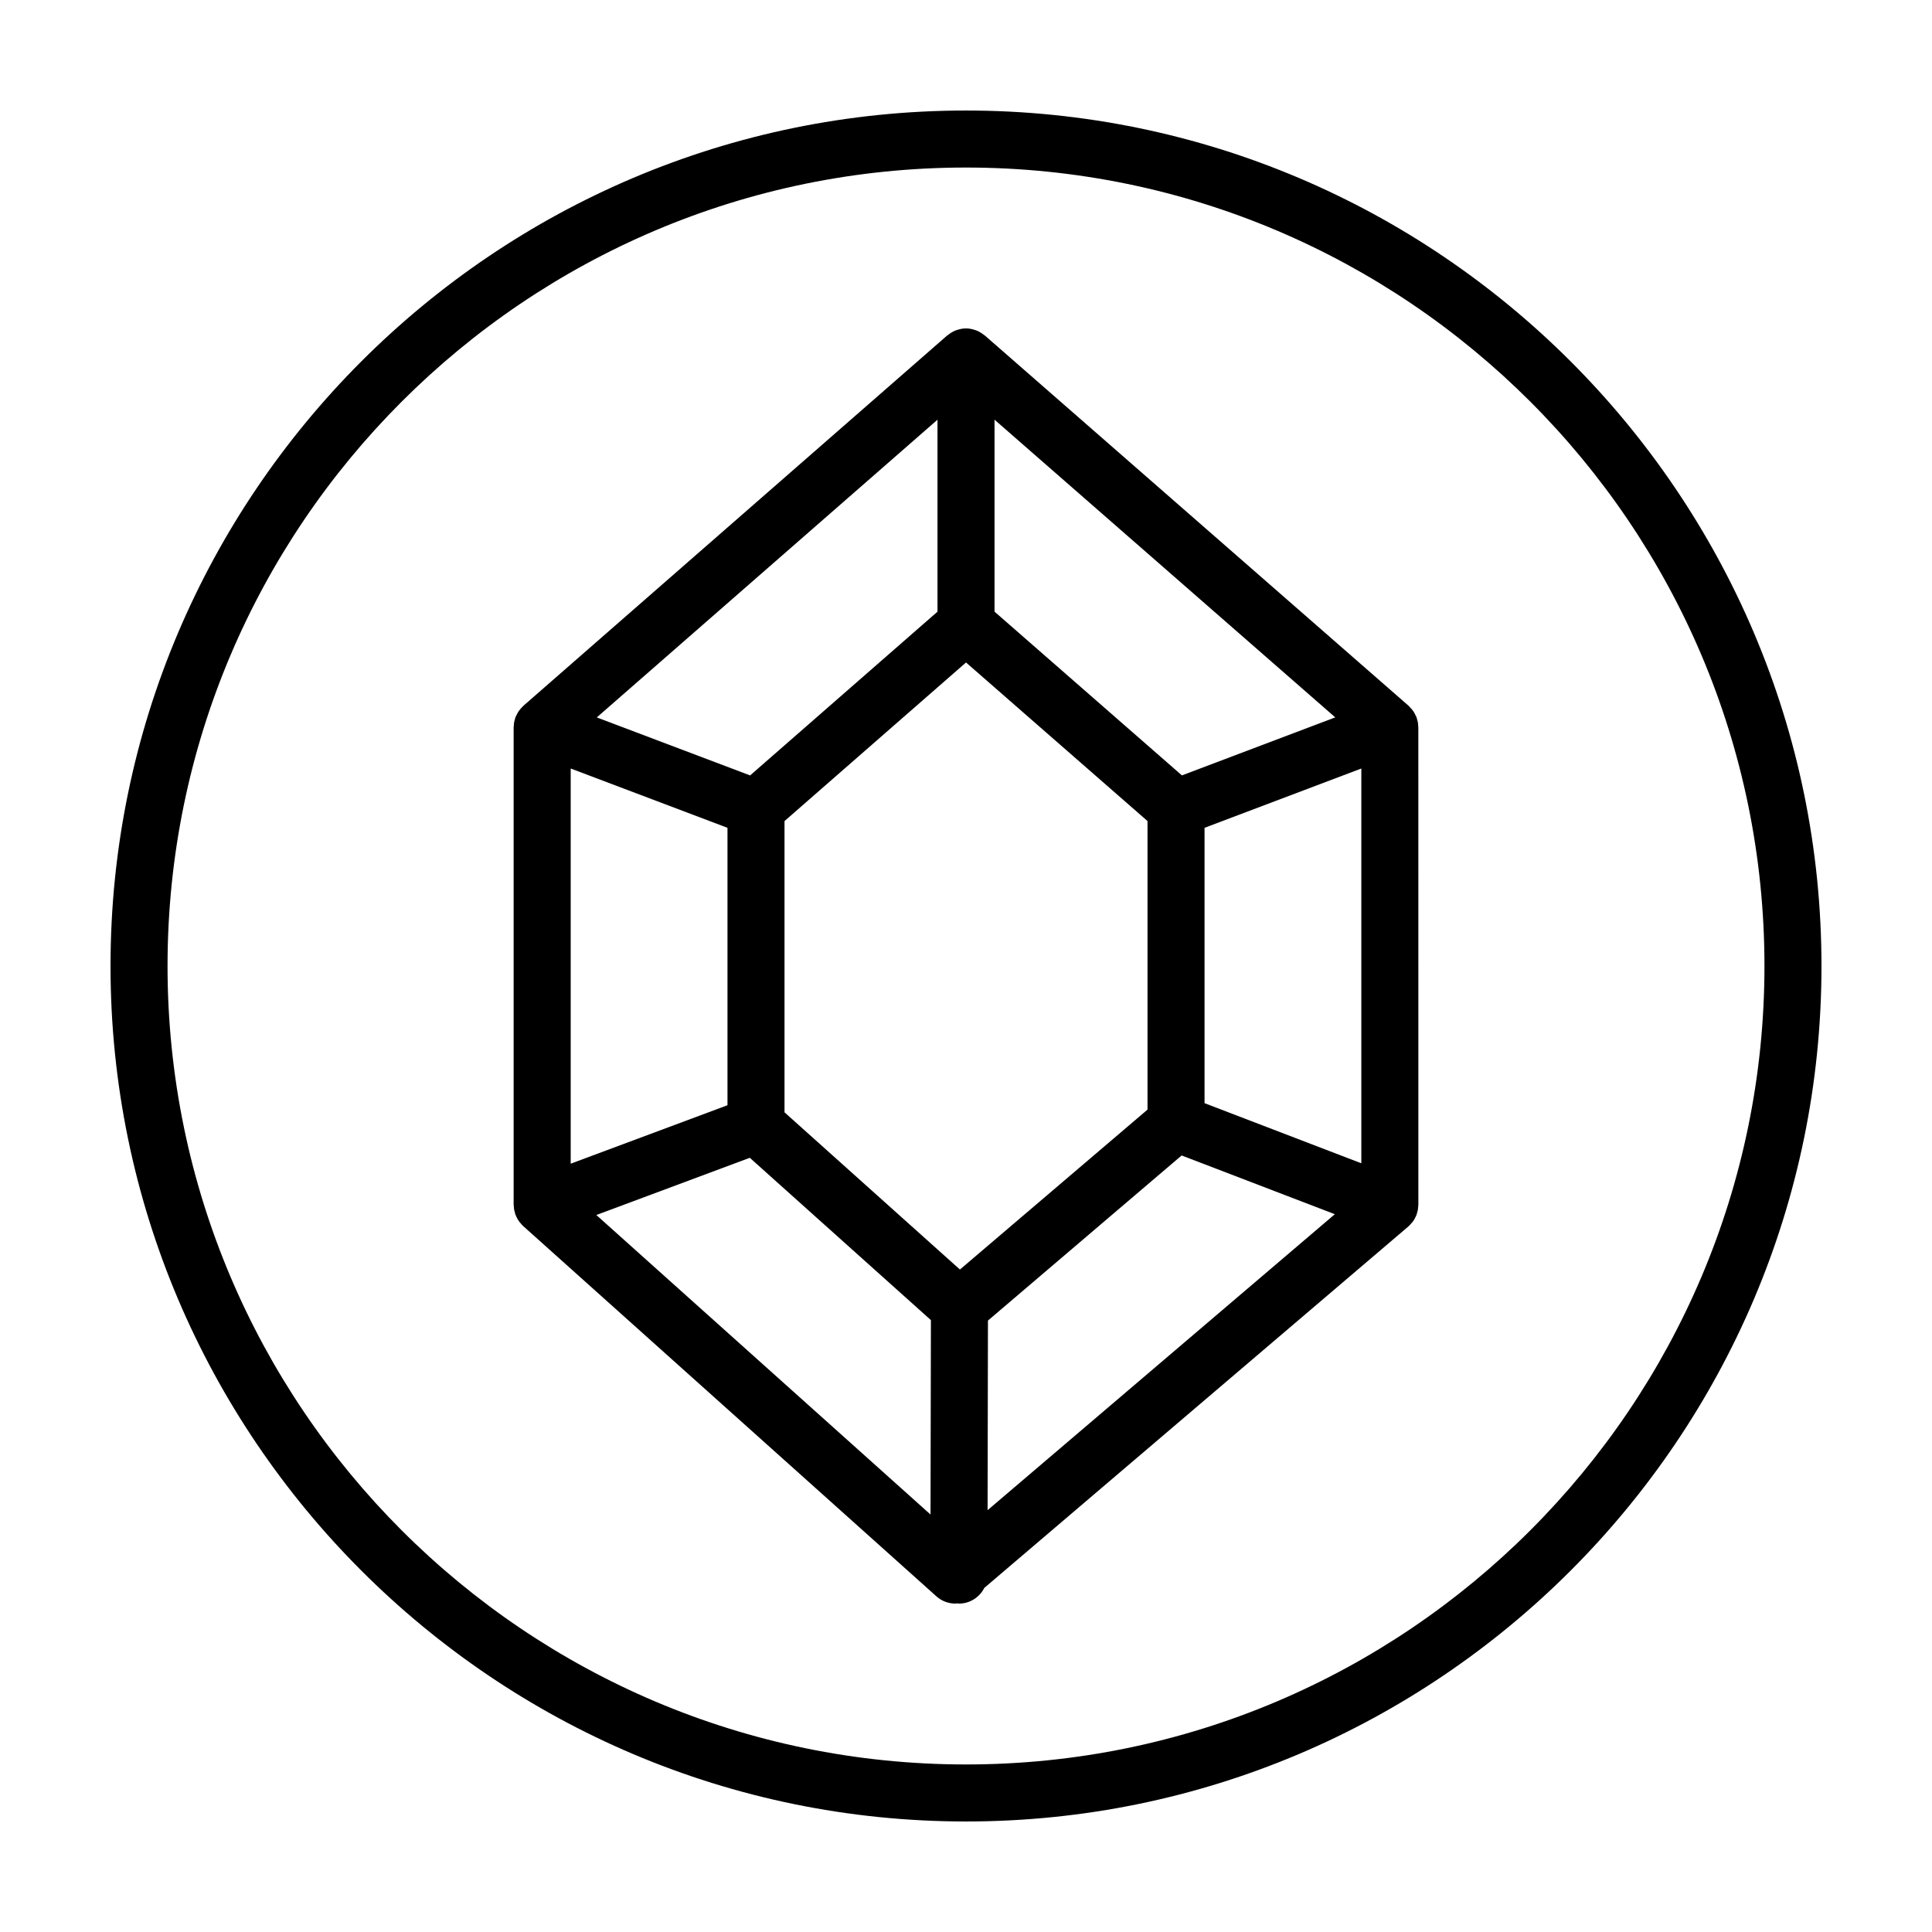 <?xml version="1.0" encoding="UTF-8"?>
<!-- Uploaded to: SVG Repo, www.svgrepo.com, Generator: SVG Repo Mixer Tools -->
<svg fill="#000000" width="800px" height="800px" version="1.1" viewBox="144 144 512 512" xmlns="http://www.w3.org/2000/svg">
 <g>
  <path d="m400 173.29c-125.01 0-226.71 101.7-226.71 226.71s101.7 226.71 226.71 226.71 226.71-101.7 226.71-226.71c-0.004-125.01-101.71-226.71-226.71-226.71zm0 438.31c-116.68 0-211.6-94.922-211.6-211.6 0-116.68 94.922-211.6 211.6-211.6 116.68 0 211.6 94.922 211.6 211.6-0.004 116.68-94.926 211.6-211.6 211.6z"/>
  <path d="m519.72 335.3c-0.039-0.215-0.105-0.422-0.168-0.629-0.059-0.207-0.086-0.414-0.168-0.621-0.031-0.086-0.086-0.156-0.121-0.242-0.086-0.211-0.195-0.406-0.301-0.605-0.141-0.266-0.281-0.523-0.453-0.77-0.121-0.176-0.262-0.344-0.398-0.508-0.195-0.238-0.395-0.457-0.613-0.664-0.074-0.07-0.133-0.16-0.211-0.227l-112.31-98.137c-0.055-0.047-0.125-0.059-0.18-0.105-0.625-0.516-1.316-0.941-2.086-1.238-0.098-0.035-0.195-0.055-0.293-0.09-0.762-0.258-1.566-0.434-2.418-0.434-0.852 0-1.652 0.172-2.418 0.434-0.102 0.035-0.195 0.055-0.293 0.09-0.766 0.297-1.461 0.719-2.086 1.238-0.055 0.047-0.125 0.059-0.18 0.105l-112.31 98.137c-0.086 0.07-0.141 0.168-0.223 0.242-0.211 0.195-0.398 0.414-0.59 0.637-0.145 0.176-0.289 0.348-0.418 0.527-0.168 0.238-0.301 0.492-0.441 0.75-0.105 0.203-0.215 0.402-0.309 0.613-0.035 0.082-0.086 0.156-0.121 0.238-0.074 0.203-0.105 0.414-0.168 0.621-0.059 0.211-0.125 0.418-0.172 0.629-0.066 0.336-0.09 0.672-0.105 1.008-0.012 0.141-0.047 0.277-0.047 0.418v126.55c0 0.156 0.039 0.309 0.051 0.465 0.02 0.309 0.039 0.609 0.098 0.918 0.047 0.242 0.117 0.469 0.188 0.707 0.055 0.188 0.074 0.371 0.145 0.559 0.02 0.055 0.066 0.098 0.086 0.152 0.258 0.641 0.586 1.238 1.004 1.789 0.09 0.121 0.203 0.223 0.301 0.336 0.211 0.242 0.402 0.5 0.645 0.715l109.51 98.129c1.43 1.285 3.238 1.93 5.043 1.93 0.117 0 0.227-0.055 0.344-0.059 0.195 0.016 0.383 0.059 0.586 0.059h0.016c2.941 0 5.461-1.699 6.711-4.152l112.39-95.793c0.281-0.242 0.516-0.523 0.75-0.797 0.098-0.105 0.203-0.191 0.289-0.309 0.43-0.543 0.762-1.145 1.02-1.777 0.023-0.059 0.07-0.102 0.09-0.16 0.074-0.195 0.105-0.398 0.16-0.594 0.066-0.223 0.137-0.441 0.18-0.672 0.066-0.336 0.09-0.672 0.109-1.008 0.012-0.145 0.047-0.289 0.047-0.434l-0.008-126.54c0-0.141-0.035-0.277-0.047-0.414-0.008-0.34-0.031-0.676-0.098-1.012zm-224.48 12.363 41.551 15.715v73.52l-41.551 15.492zm161.98 1.824-49.66-43.395v-50.871l90.293 78.891zm-58.828 130.95-46.488-41.66v-77.184l48.102-42.031 48.098 42.027v76.469zm-5.945-174.34-49.66 43.395-40.633-15.367 90.293-78.898zm-49.742 144.73 47.996 43.016-0.102 51.523-88.562-79.375zm63.113 43.137 51.328-43.754 40.598 15.566-92.023 78.434zm57.398-57.613v-72.973l41.551-15.715v104.62z"/>
 </g>
</svg>
